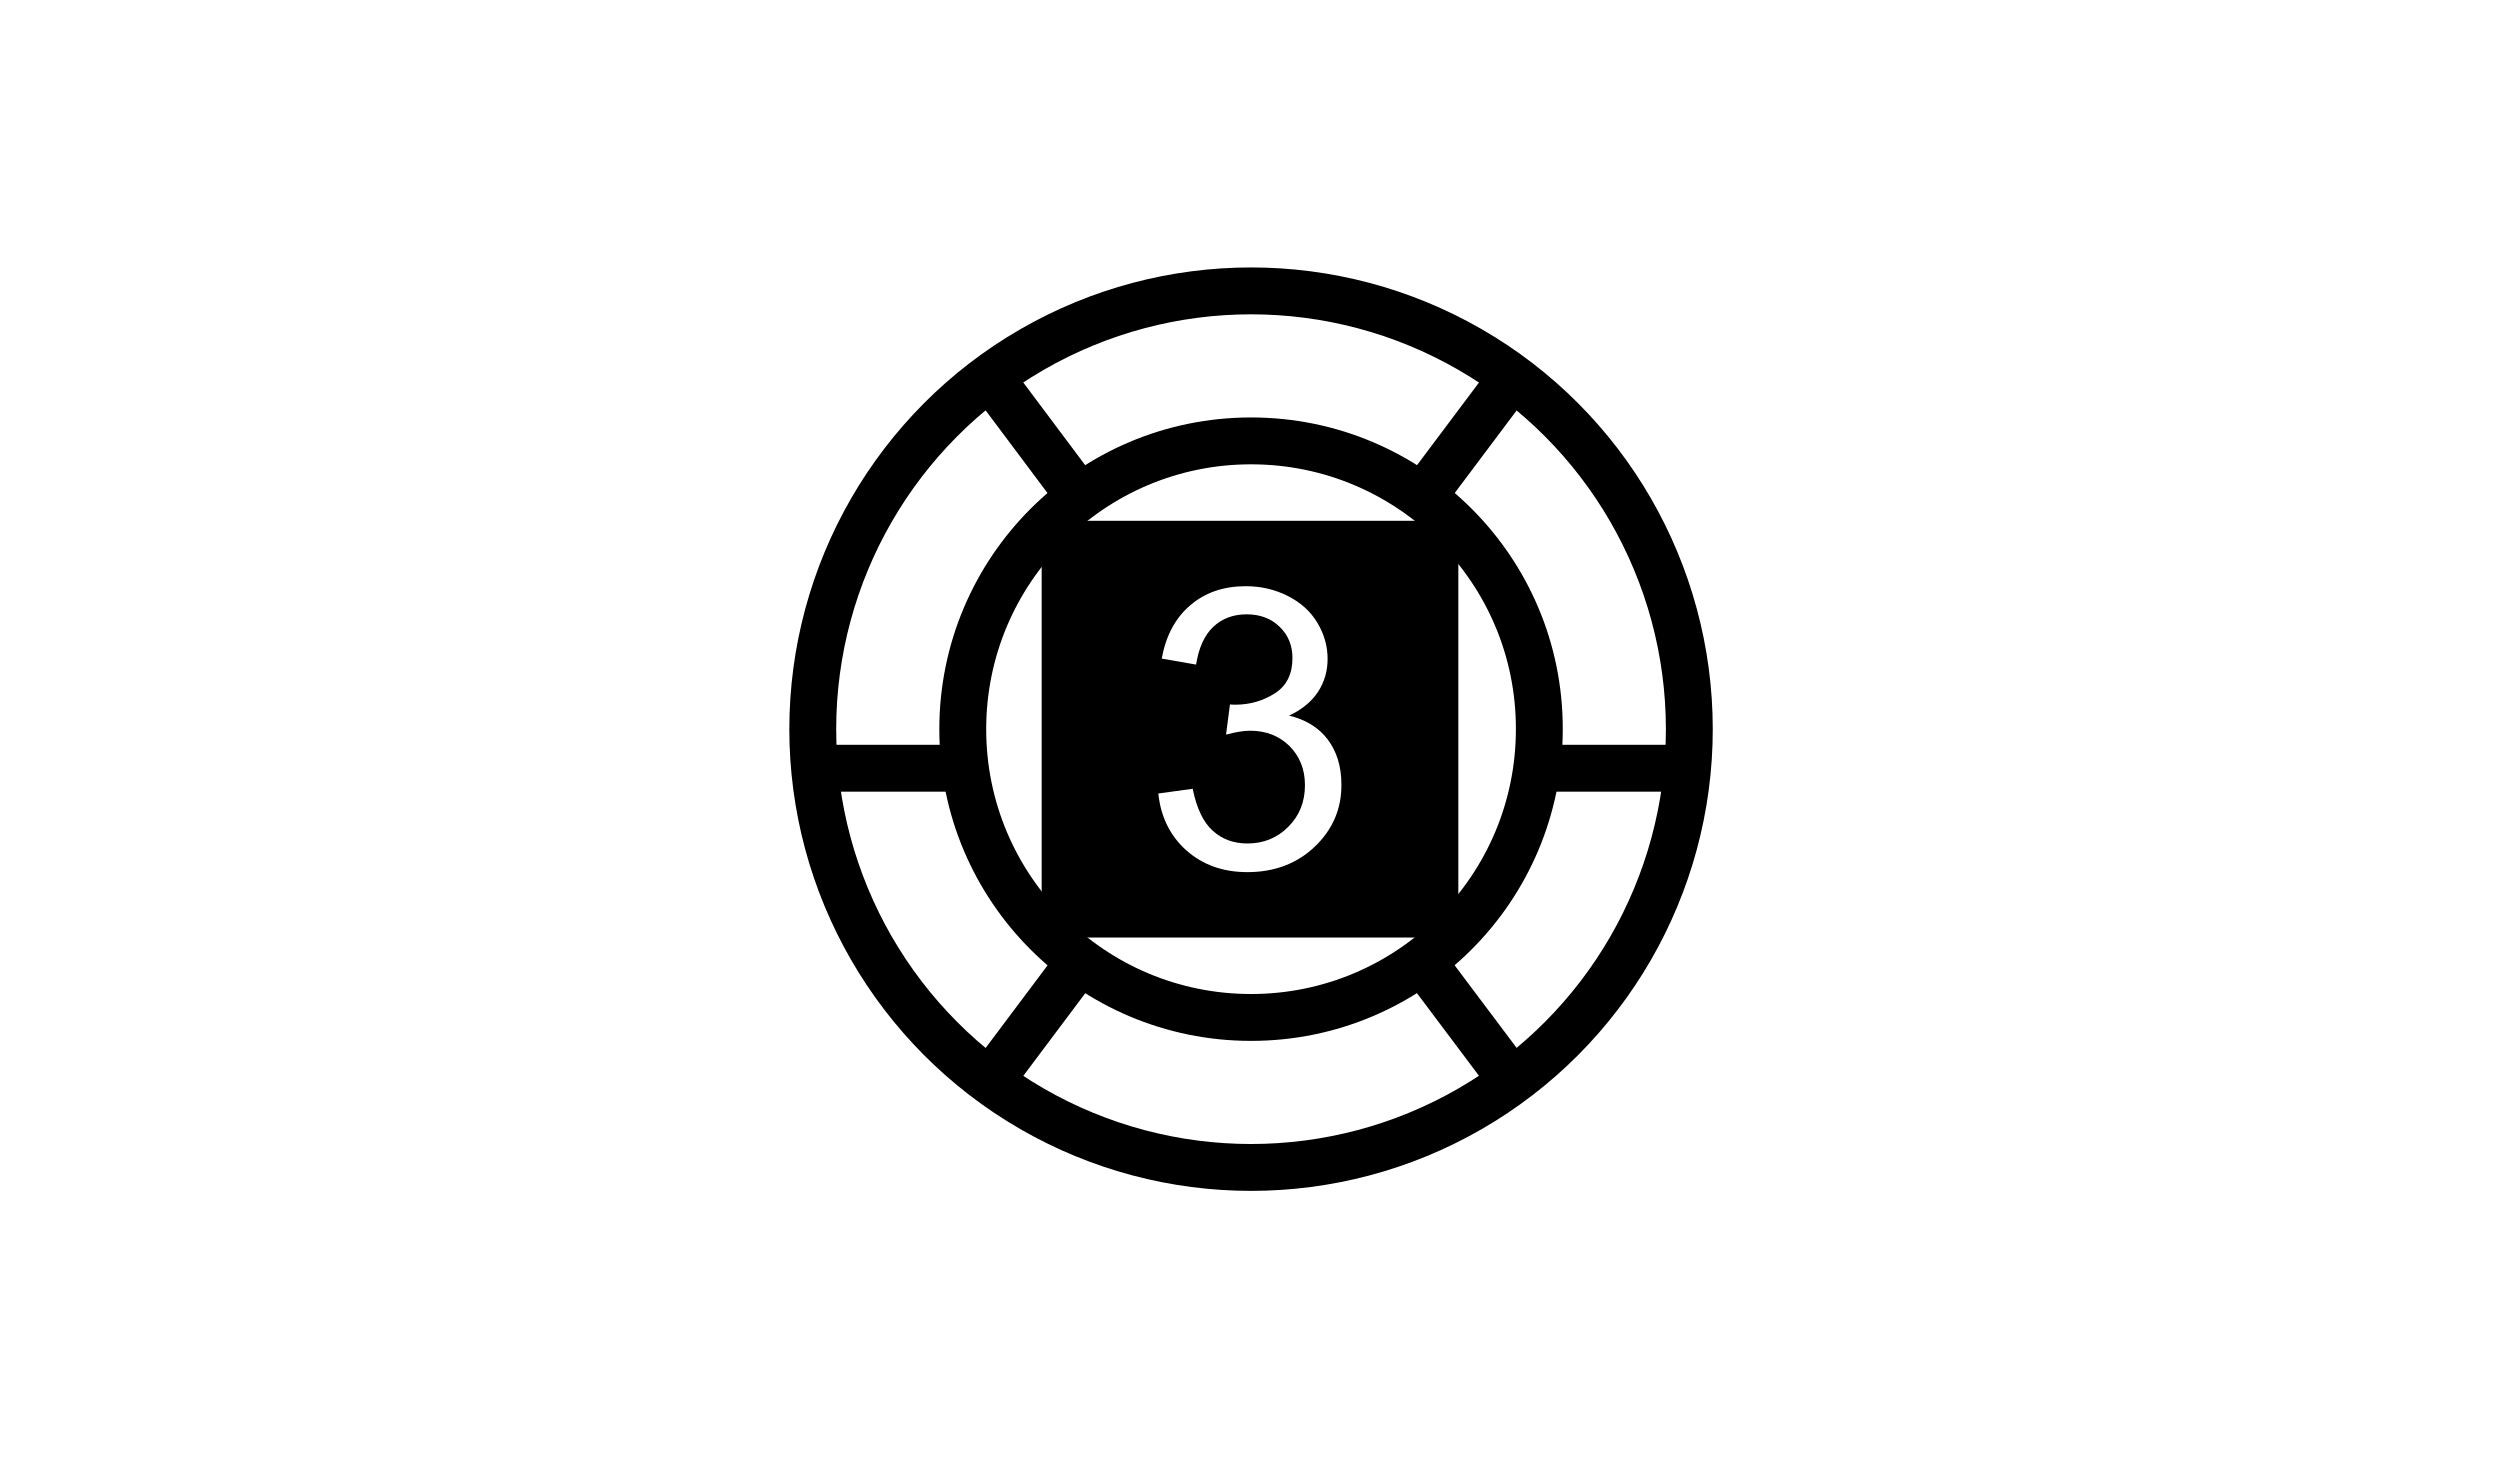 <?xml version="1.0" encoding="utf-8"?>
<!-- Generator: Adobe Illustrator 17.1.0, SVG Export Plug-In . SVG Version: 6.00 Build 0)  -->
<!DOCTYPE svg PUBLIC "-//W3C//DTD SVG 1.1//EN" "http://www.w3.org/Graphics/SVG/1.1/DTD/svg11.dtd">
<svg version="1.1" id="Layer_1" xmlns="http://www.w3.org/2000/svg" xmlns:xlink="http://www.w3.org/1999/xlink" x="0px" y="0px"
	 viewBox="0 0 960 560" enable-background="new 0 0 960 560" xml:space="preserve">
<g>
	<circle fill="none" stroke="#000000" stroke-width="18" stroke-miterlimit="10" cx="480.4" cy="280" r="168.3"/>
	<line fill="none" stroke="#000000" stroke-width="18" stroke-miterlimit="10" x1="310" y1="295" x2="371" y2="295"/>
	<line fill="none" stroke="#000000" stroke-width="18" stroke-miterlimit="10" x1="649" y1="295" x2="589" y2="295"/>
	<line fill="none" stroke="#000000" stroke-width="18" stroke-miterlimit="10" x1="582.4" y1="142.6" x2="546.4" y2="190.6"/>
	<line fill="none" stroke="#000000" stroke-width="18" stroke-miterlimit="10" x1="378.5" y1="142.6" x2="415.7" y2="192.3"/>
	<line fill="none" stroke="#000000" stroke-width="18" stroke-miterlimit="10" x1="378.5" y1="417.4" x2="415.6" y2="367.9"/>
	<line fill="none" stroke="#000000" stroke-width="18" stroke-miterlimit="10" x1="582.4" y1="417.4" x2="544.8" y2="367.3"/>
	<g>
		<path fill="none" stroke="#000000" stroke-width="18" stroke-miterlimit="10" d="M480.4,169.3c-61.2,0-110.7,49.6-110.7,110.7
			c0,61.2,49.6,110.7,110.7,110.7c61.2,0,110.7-49.6,110.7-110.7C591.2,218.8,541.6,169.3,480.4,169.3z"/>
	</g>
</g>
<path d="M400,200v160h160V200H400z M504.9,325.1c-6.8,6.5-15.5,9.8-25.9,9.8c-9.4,0-17.2-2.8-23.5-8.4c-6.2-5.6-9.8-12.9-10.7-21.8
	l13.2-1.8c1.5,7.5,4.1,12.9,7.7,16.1c3.6,3.3,8.1,4.9,13.3,4.9c6.2,0,11.4-2.1,15.7-6.4c4.3-4.3,6.4-9.6,6.4-16c0-6.1-2-11-5.9-15
	c-4-3.9-9-5.9-15.1-5.9c-2.5,0-5.6,0.5-9.3,1.5l1.5-11.6c0.9,0.1,1.6,0.1,2.1,0.1c5.6,0,10.7-1.5,15.2-4.4c4.5-2.9,6.7-7.4,6.7-13.5
	c0-4.8-1.6-8.8-4.9-12c-3.3-3.2-7.5-4.8-12.7-4.8c-5.1,0-9.4,1.6-12.8,4.8s-5.6,8.1-6.6,14.5l-13.2-2.3c1.6-8.8,5.3-15.7,11-20.5
	c5.7-4.9,12.8-7.3,21.3-7.3c5.9,0,11.3,1.3,16.2,3.8c4.9,2.5,8.7,5.9,11.3,10.3c2.6,4.3,3.9,9,3.9,13.8c0,4.6-1.2,8.9-3.7,12.7
	s-6.2,6.8-11.1,9.1c6.3,1.5,11.3,4.5,14.8,9.1s5.3,10.4,5.3,17.3C515.2,310.6,511.7,318.6,504.9,325.1z"/>
</svg>
